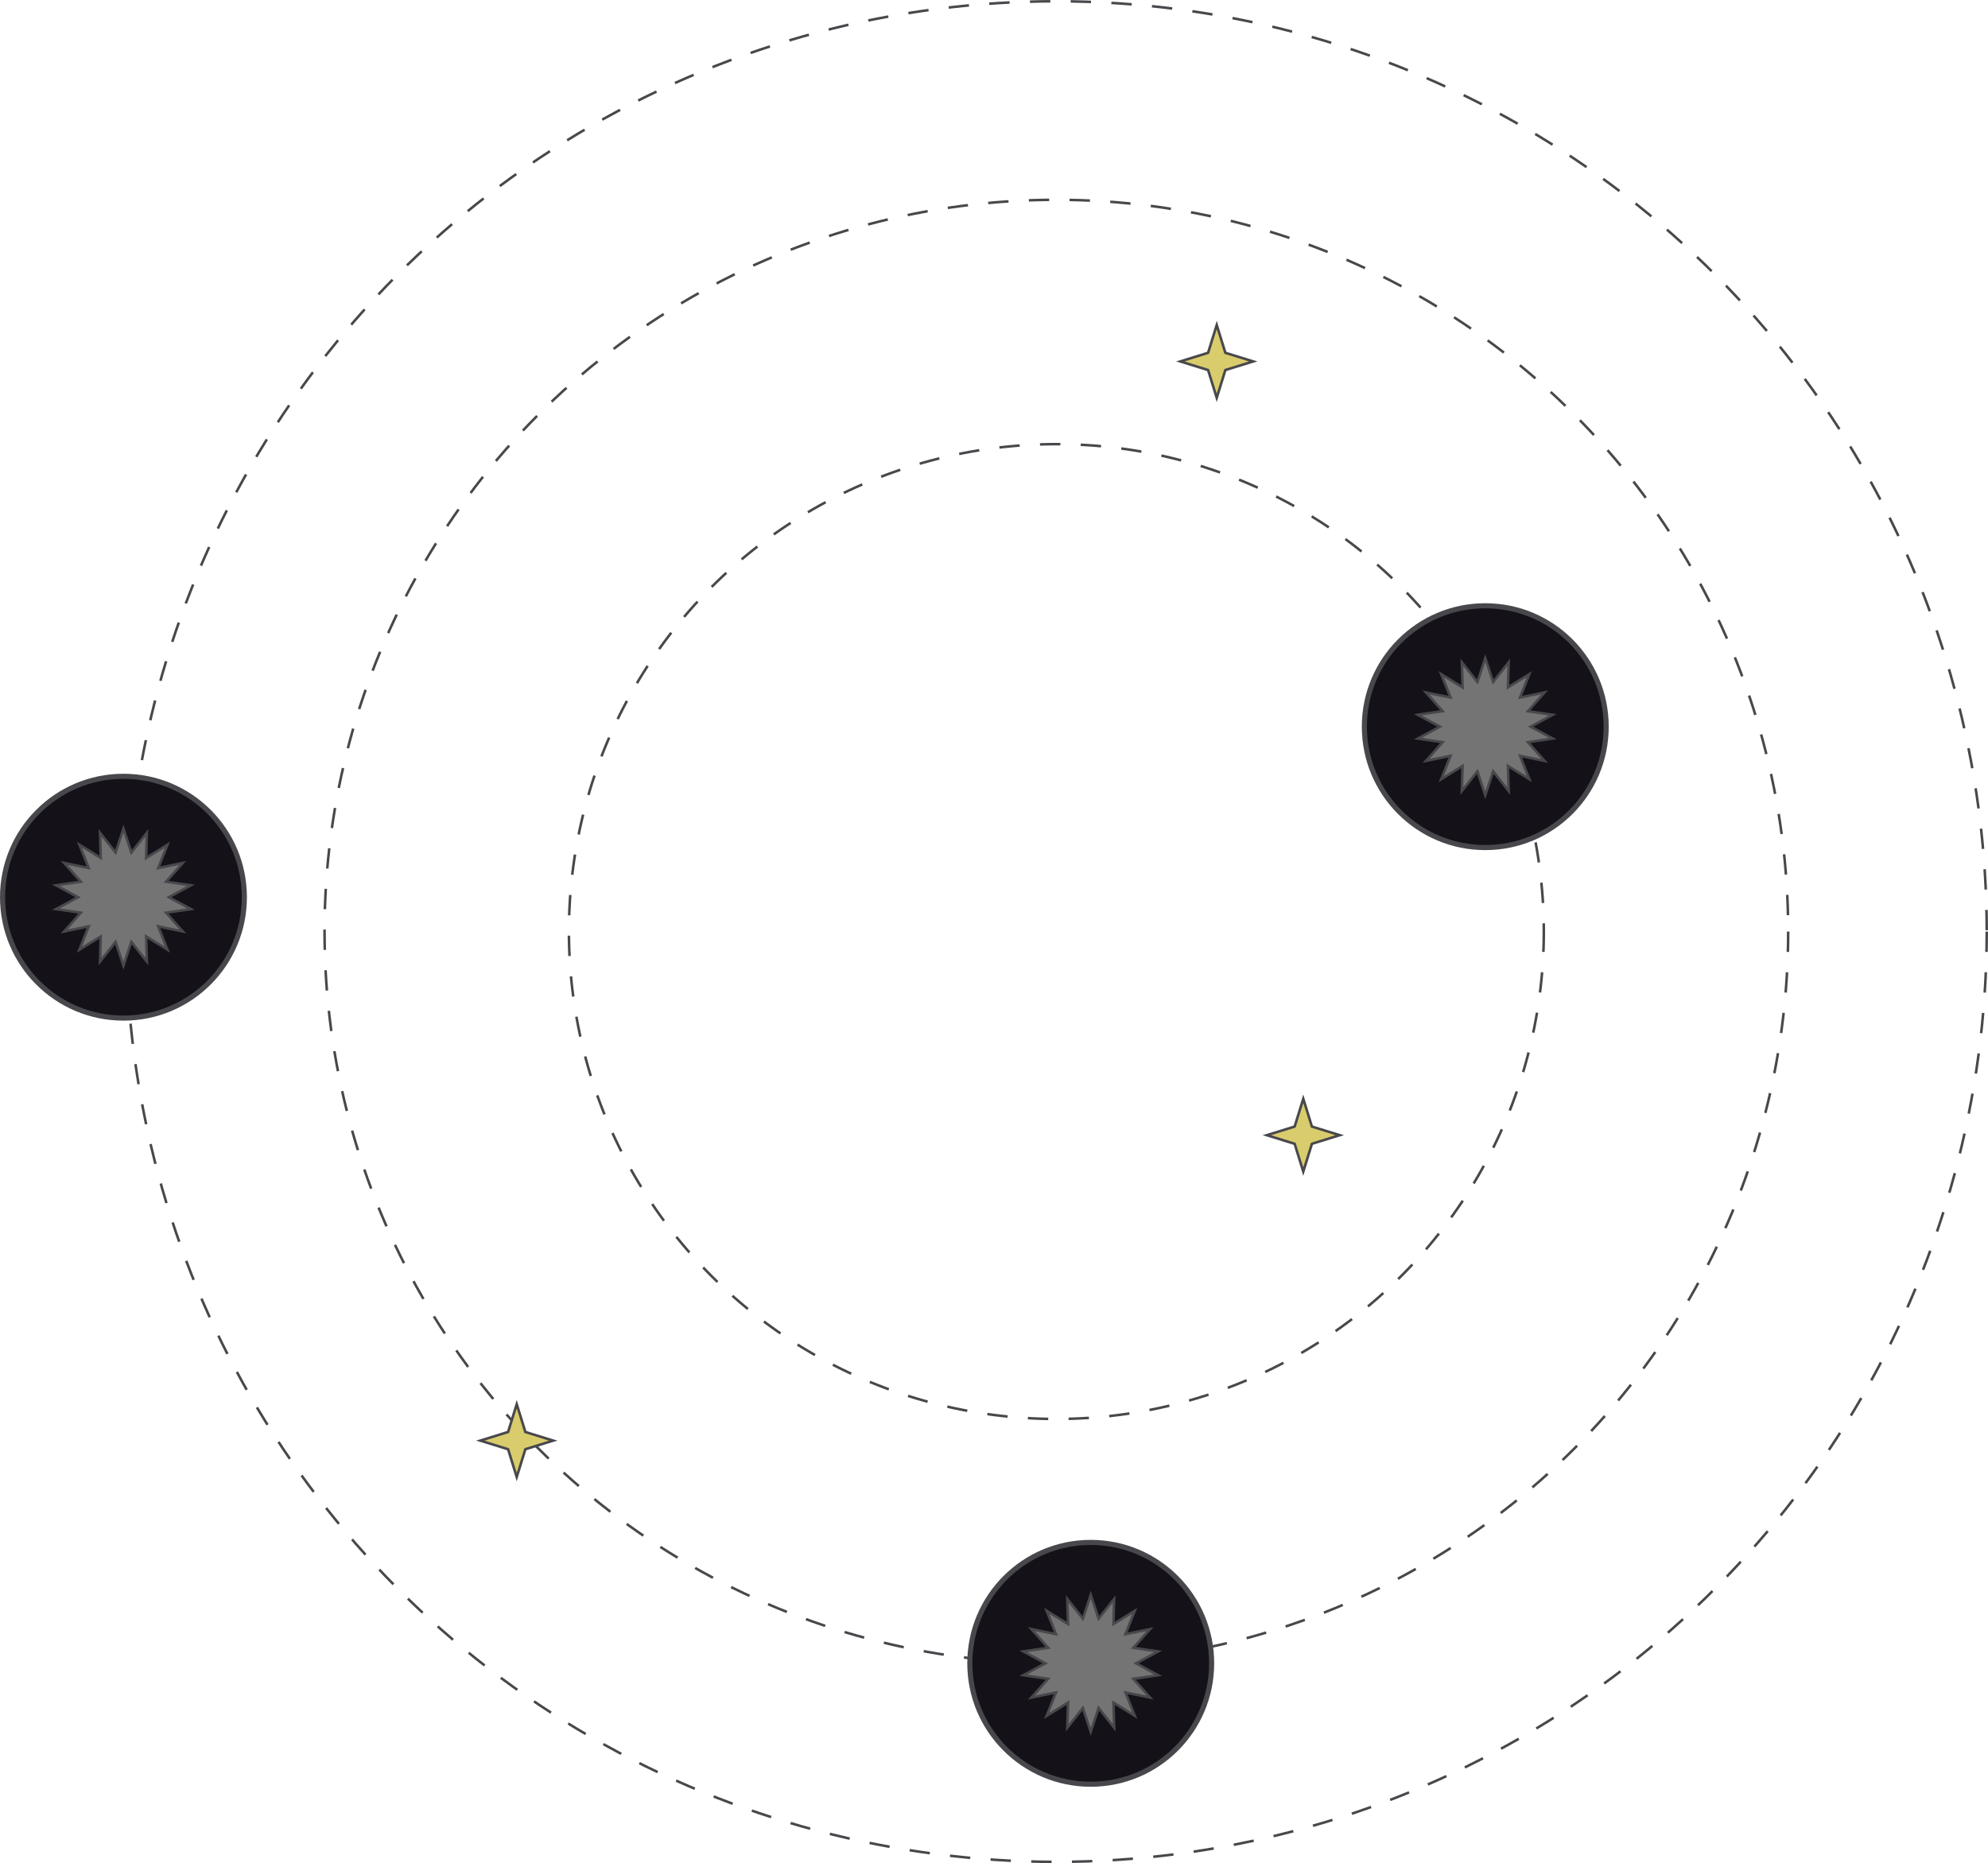 <svg width="781" height="732" viewBox="0 0 781 732" fill="none" xmlns="http://www.w3.org/2000/svg">
<circle cx="415" cy="366" r="365.5" stroke="#48484C" stroke-dasharray="8 8"/>
<circle cx="415" cy="366" r="287.5" stroke="#48484C" stroke-dasharray="8 8"/>
<circle cx="415" cy="366" r="191.5" stroke="#48484C" stroke-dasharray="8 8"/>
<path d="M515.312 442.358L515.391 442.609L515.642 442.688L526.312 446L515.642 449.312L515.391 449.391L515.312 449.642L512 460.312L508.688 449.642L508.609 449.391L508.358 449.312L497.687 446L508.358 442.688L508.609 442.609L508.688 442.358L512 431.687L515.312 442.358Z" fill="#D9CC6C" stroke="#48484C"/>
<path d="M481.312 138.358L481.391 138.609L481.642 138.688L492.312 142L481.642 145.312L481.391 145.391L481.312 145.642L478 156.312L474.688 145.642L474.609 145.391L474.358 145.312L463.687 142L474.358 138.688L474.609 138.609L474.688 138.358L478 127.687L481.312 138.358Z" fill="#D9CC6C" stroke="#48484C"/>
<path d="M206.312 562.358L206.391 562.609L206.642 562.688L217.312 566L206.642 569.312L206.391 569.391L206.312 569.642L203 580.312L199.688 569.642L199.609 569.391L199.358 569.312L188.687 566L199.358 562.688L199.609 562.609L199.688 562.358L203 551.687L206.312 562.358Z" fill="#D9CC6C" stroke="#48484C"/>
<circle cx="48.5" cy="352.5" r="47.5" fill="#141218" stroke="#48484C" stroke-width="2"/>
<path d="M51.302 334.076L51.593 334.959L52.169 334.229L57.702 327.216L57.434 336.146L57.406 337.075L58.196 336.586L65.794 331.889L62.488 340.188L62.145 341.051L63.055 340.862L71.801 339.047L65.856 345.714L65.237 346.408L66.157 346.542L74.996 347.827L67.13 352.06L66.311 352.5L67.13 352.94L74.996 357.172L66.157 358.458L65.237 358.592L65.856 359.286L71.801 365.952L63.055 364.138L62.145 363.949L62.488 364.812L65.794 373.11L58.196 368.414L57.406 367.925L57.434 368.854L57.702 377.783L52.169 370.771L51.593 370.041L51.302 370.924L48.5 379.405L45.698 370.924L45.407 370.041L44.831 370.771L39.297 377.783L39.566 368.854L39.594 367.925L38.804 368.414L31.205 373.11L34.512 364.812L34.855 363.949L33.945 364.138L25.198 365.952L31.144 359.286L31.763 358.592L30.843 358.458L22.003 357.172L29.87 352.94L30.689 352.5L29.87 352.06L22.003 347.827L30.843 346.542L31.763 346.408L31.144 345.714L25.198 339.047L33.945 340.862L34.855 341.051L34.512 340.188L31.205 331.889L38.804 336.586L39.594 337.075L39.566 336.146L39.297 327.216L44.831 334.229L45.407 334.959L45.698 334.076L48.5 325.594L51.302 334.076Z" fill="#747474" stroke="#48484C"/>
<circle cx="583.5" cy="285.5" r="47.5" fill="#141218" stroke="#48484C" stroke-width="2"/>
<path d="M586.302 267.076L586.593 267.959L587.169 267.229L592.702 260.216L592.434 269.146L592.406 270.075L593.196 269.586L600.794 264.889L597.488 273.188L597.145 274.051L598.055 273.862L606.801 272.047L600.856 278.714L600.237 279.408L601.157 279.542L609.996 280.827L602.13 285.06L601.312 285.5L602.13 285.94L609.996 290.172L601.157 291.458L600.237 291.592L600.856 292.286L606.801 298.952L598.055 297.138L597.145 296.949L597.488 297.812L600.794 306.11L593.196 301.414L592.406 300.925L592.434 301.854L592.702 310.783L587.169 303.771L586.593 303.041L586.302 303.924L583.5 312.405L580.698 303.924L580.407 303.041L579.831 303.771L574.297 310.783L574.566 301.854L574.594 300.925L573.804 301.414L566.205 306.11L569.512 297.812L569.855 296.949L568.945 297.138L560.198 298.952L566.144 292.286L566.763 291.592L565.843 291.458L557.003 290.172L564.87 285.94L565.688 285.5L564.87 285.06L557.003 280.827L565.843 279.542L566.763 279.408L566.144 278.714L560.198 272.047L568.945 273.862L569.855 274.051L569.512 273.188L566.205 264.889L573.804 269.586L574.594 270.075L574.566 269.146L574.297 260.216L579.831 267.229L580.407 267.959L580.698 267.076L583.5 258.594L586.302 267.076Z" fill="#747474" stroke="#48484C"/>
<circle cx="428.5" cy="653.5" r="47.5" fill="#141218" stroke="#48484C" stroke-width="2"/>
<path d="M431.302 635.076L431.593 635.959L432.169 635.229L437.702 628.216L437.434 637.146L437.406 638.075L438.196 637.586L445.794 632.889L442.488 641.188L442.145 642.051L443.055 641.862L451.801 640.047L445.856 646.714L445.237 647.408L446.157 647.542L454.996 648.827L447.13 653.06L446.312 653.5L447.13 653.94L454.996 658.172L446.157 659.458L445.237 659.592L445.856 660.286L451.801 666.952L443.055 665.138L442.145 664.949L442.488 665.812L445.794 674.11L438.196 669.414L437.406 668.925L437.434 669.854L437.702 678.783L432.169 671.771L431.593 671.041L431.302 671.924L428.5 680.405L425.698 671.924L425.407 671.041L424.831 671.771L419.297 678.783L419.566 669.854L419.594 668.925L418.804 669.414L411.205 674.11L414.512 665.812L414.855 664.949L413.945 665.138L405.198 666.952L411.144 660.286L411.763 659.592L410.843 659.458L402.003 658.172L409.87 653.94L410.688 653.5L409.87 653.06L402.003 648.827L410.843 647.542L411.763 647.408L411.144 646.714L405.198 640.047L413.945 641.862L414.855 642.051L414.512 641.188L411.205 632.889L418.804 637.586L419.594 638.075L419.566 637.146L419.297 628.216L424.831 635.229L425.407 635.959L425.698 635.076L428.5 626.594L431.302 635.076Z" fill="#747474" stroke="#48484C"/>
</svg>
